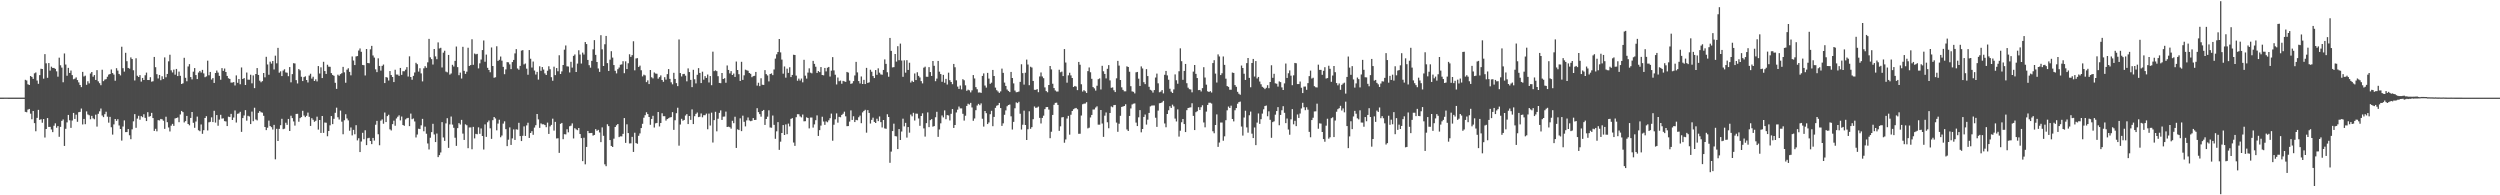 <?xml version="1.0" encoding="UTF-8"?>
<svg xmlns="http://www.w3.org/2000/svg" width="1920" height="150">
  <path d="M0 74.977h1v1.000H0zM1 74.971h1v1.000H1zM2 74.960h1v1.000H2zM3 74.954h1v1.000H3zM4 74.953h1v1.000H4zM5 74.949h1v1.000H5zM6 74.961h1v1.000H6zM7 74.961h1v1.000H7zM8 74.973h1v1.000H8zM9 74.975h1v1.000H9zM10 74.978h1v1.000H10zM11 74.977h1v1.000H11zM12 74.981h1v1.000H12zM13 74.965h1v1.000H13zM14 74.959h1v1.000H14zM15 74.966h1v1.000H15zM16 74.970h1v1.000H16zM17 74.981h1v1.000H17zM18 74.982h1v1.000H18zM19 61.309h1v24.600H19zM20 61.804h1v24.401H20zM21 64.736h1v19.436H21zM22 65.286h1v18.359H22zM23 58.349h1v28.958H23zM24 59.101h1v32.511H24zM25 60.572h1v24.658H25zM26 56.332h1v38.232H26zM27 55.664h1v45.150H27zM28 61.824h1v28.714H28zM29 64.358h1v20.012H29zM30 57.726h1v34.355H30zM31 52.781h1v38.815H31zM32 52.982h1v41.296H32zM33 60.399h1v31.059H33zM34 41.588h1v64.018H34zM35 48.637h1v50.413H35zM36 59.730h1v30.936H36zM37 48.419h1v49.046H37zM38 54.216h1v43.222H38zM39 51.210h1v48.213H39zM40 52.181h1v49.278H40zM41 52.159h1v44.392H41zM42 52.877h1v41.852H42zM43 54.805h1v43.292H43zM44 58.859h1v37.975H44zM45 44.291h1v60.773H45zM46 50.121h1v47.302H46zM47 51.924h1v40.884H47zM48 63.201h1v28.529H48zM49 41.058h1v71.011H49zM50 49.574h1v49.343H50zM51 58.140h1v35.847H51zM52 52.113h1v36.141H52zM53 56.003h1v36.352H53zM54 54.190h1v43.993H54zM55 57.713h1v34.835H55zM56 60.877h1v25.864H56zM57 60.397h1v30.955H57zM58 59.459h1v28.593H58zM59 61.469h1v32.089H59zM60 63.288h1v22.883H60zM61 65.300h1v20.590H61zM62 66.920h1v16.449H62zM63 55.174h1v40.424H63zM64 58.710h1v32.641H64zM65 58.138h1v37.245H65zM66 65.115h1v20.423H66zM67 62.403h1v25.506H67zM68 64.037h1v24.490H68zM69 56.470h1v35.129H69zM70 55.305h1v33.670H70zM71 58.906h1v31.968H71zM72 57.651h1v33.960H72zM73 61.378h1v26.668H73zM74 53.844h1v43.368H74zM75 62.475h1v24.924H75zM76 63.897h1v21.596H76zM77 65.457h1v17.923H77zM78 53.547h1v35.179H78zM79 62.305h1v27.666H79zM80 61.112h1v26.579H80zM81 60.770h1v25.031H81zM82 58.941h1v30.647H82zM83 57.269h1v36.960H83zM84 56.813h1v32.954H84zM85 53.354h1v44.404H85zM86 56.098h1v47.282H86zM87 57.287h1v38.257H87zM88 61.997h1v29.390H88zM89 52.357h1v40.446H89zM90 54.206h1v37.315H90zM91 56.799h1v39.533H91zM92 57.891h1v41.167H92zM93 35.867h1v72.108H93zM94 52.391h1v44.801H94zM95 54.979h1v37.478H95zM96 40.557h1v60.923H96zM97 46.996h1v54.421H97zM98 52.181h1v46.938H98zM99 52.725h1v51.171H99zM100 44.077h1v62.822H100zM101 45.363h1v53.944H101zM102 53.979h1v39.182H102zM103 61.802h1v25.831H103zM104 44.749h1v53.393H104zM105 58.163h1v32.925H105zM106 59.156h1v29.801H106zM107 57.701h1v34.261H107zM108 62.673h1v26.492H108zM109 59.867h1v30.138H109zM110 61.442h1v26.315H110zM111 57.822h1v32.704H111zM112 55.745h1v37.256H112zM113 61.438h1v24.726H113zM114 61.508h1v28.132H114zM115 59.279h1v29.933H115zM116 62.715h1v23.973H116zM117 62.387h1v28.302H117zM118 43.743h1v56.815H118zM119 51.584h1v47.324H119zM120 56.960h1v43.880H120zM121 60.282h1v31.973H121zM122 57.563h1v34.935H122zM123 61.584h1v29.762H123zM124 58.548h1v33.105H124zM125 60.734h1v31.984H125zM126 44.083h1v54.904H126zM127 59.322h1v30.320H127zM128 56.799h1v37.025H128zM129 47.100h1v50.812H129zM130 42.052h1v58.936H130zM131 54.022h1v42.500H131zM132 55.632h1v39.488H132zM133 53.469h1v43.172H133zM134 57.340h1v33.637H134zM135 52.953h1v37.661H135zM136 58.413h1v31.812H136zM137 54.971h1v38.894H137zM138 58.210h1v29.675H138zM139 64.521h1v20.685H139zM140 63.989h1v22.113H140zM141 44.387h1v49.654H141zM142 59.755h1v33.261H142zM143 62.421h1v26.614H143zM144 51.023h1v44.190H144zM145 49.231h1v47.009H145zM146 59.203h1v31.375H146zM147 60.969h1v25.056H147zM148 55.063h1v39.266H148zM149 52.290h1v45.863H149zM150 57.629h1v35.730H150zM151 60.709h1v28.834H151zM152 55.715h1v44.349H152zM153 54.491h1v46.272H153zM154 55.714h1v39.897H154zM155 53.633h1v49.124H155zM156 56.346h1v43.660H156zM157 59.296h1v31.341H157zM158 58.694h1v30.523H158zM159 46.570h1v53.647H159zM160 57.806h1v36.168H160zM161 55.246h1v38.308H161zM162 61.099h1v29.038H162zM163 59.973h1v33.771H163zM164 63.687h1v21.397H164zM165 56.058h1v38.081H165zM166 54.148h1v34.239H166zM167 55.780h1v40.777H167zM168 58.254h1v33.582H168zM169 61.257h1v26.892H169zM170 52.328h1v38.757H170zM171 54.426h1v36.456H171zM172 52.637h1v40.379H172zM173 55.285h1v38.009H173zM174 58.334h1v38.490H174zM175 60.133h1v29.444H175zM176 60.631h1v29.285H176zM177 63.447h1v23.980H177zM178 63.364h1v28.774H178zM179 63.038h1v27.214H179zM180 65.645h1v19.215H180zM181 57.909h1v36.187H181zM182 63.591h1v23.829H182zM183 60.659h1v26.449H183zM184 64.701h1v21.187H184zM185 51.809h1v49.450H185zM186 60.685h1v29.990H186zM187 59.932h1v28.746H187zM188 65.301h1v19.294H188zM189 55.724h1v36.933H189zM190 61.197h1v27.749H190zM191 61.214h1v28.208H191zM192 57.400h1v37.898H192zM193 63.974h1v21.726H193zM194 57.909h1v35.148H194zM195 67.702h1v15.024H195zM196 56.834h1v34.932H196zM197 52.295h1v40.152H197zM198 57.560h1v29.109H198zM199 61.970h1v23.337H199zM200 63.187h1v23.015H200zM201 62.333h1v24.206H201zM202 56.088h1v32.854H202zM203 59.393h1v38.149H203zM204 43.622h1v56.310H204zM205 49.525h1v48.561H205zM206 57.391h1v35.215H206zM207 47.374h1v49.443H207zM208 48.865h1v48.829H208zM209 46.831h1v52.626H209zM210 53.369h1v42.532H210zM211 42.753h1v79.601H211zM212 48.652h1v50.287H212zM213 36.768h1v71.513H213zM214 55.818h1v43.174H214zM215 54.791h1v41.386H215zM216 58.421h1v32.808H216zM217 54.155h1v45.058H217zM218 53.220h1v45.605H218zM219 55.585h1v38.688H219zM220 55.876h1v40.012H220zM221 58.529h1v32.822H221zM222 51.505h1v49.123H222zM223 63.255h1v25.611H223zM224 56.926h1v33.776H224zM225 48.513h1v44.780H225zM226 48.734h1v47.721H226zM227 61.563h1v25.917H227zM228 64.089h1v23.329H228zM229 53.057h1v40.433H229zM230 54.035h1v36.686H230zM231 58.951h1v30.976H231zM232 62.255h1v22.858H232zM233 59.244h1v29.488H233zM234 58.623h1v31.331H234zM235 61.465h1v27.456H235zM236 63.346h1v23.138H236zM237 58.015h1v31.694H237zM238 56.618h1v40.107H238zM239 60.360h1v30.442H239zM240 58.914h1v33.104H240zM241 62.219h1v31.342H241zM242 60.920h1v31.847H242zM243 62.529h1v27.071H243zM244 50.758h1v48.801H244zM245 56.493h1v35.661H245zM246 51.703h1v50.369H246zM247 59.932h1v29.151H247zM248 47.474h1v54.554H248zM249 54.582h1v39.538H249zM250 56.773h1v37.470H250zM251 49.692h1v54.963H251zM252 51.184h1v49.412H252zM253 51.299h1v44.974H253zM254 56.141h1v33.015H254zM255 57.566h1v37.785H255zM256 58.223h1v32.998H256zM257 63.609h1v23.045H257zM258 68.244h1v14.455H258zM259 57.321h1v32.716H259zM260 58.170h1v33.631H260zM261 56.952h1v27.973H261zM262 56.242h1v37.191H262zM263 51.371h1v51.735H263zM264 55.538h1v36.831H264zM265 63.536h1v24.201H265zM266 53.512h1v37.486H266zM267 52.407h1v40.051H267zM268 55.175h1v45.215H268zM269 57.849h1v40.059H269zM270 43.361h1v60.610H270zM271 46.497h1v53.223H271zM272 49.985h1v53.141H272zM273 43.317h1v52.831H273zM274 43.070h1v64.747H274zM275 38.809h1v67.367H275zM276 37.227h1v79.576H276zM277 39.787h1v68.890H277zM278 49.853h1v52.128H278zM279 50.058h1v56.828H279zM280 57.976h1v42.074H280zM281 37.655h1v73.811H281zM282 48.375h1v57.792H282zM283 48.569h1v57.242H283zM284 37.888h1v70.397H284zM285 35.222h1v75.494H285zM286 42.606h1v63.336H286zM287 44.254h1v63.749H287zM288 53.241h1v42.568H288zM289 55.398h1v37.403H289zM290 44.814h1v58.292H290zM291 50.647h1v60.900H291zM292 54.208h1v38.464H292zM293 50.590h1v41.124H293zM294 49.565h1v45.467H294zM295 63.795h1v22.642H295zM296 59.167h1v34.594H296zM297 59.587h1v29.589H297zM298 61.869h1v26.229H298zM299 54.591h1v44.725H299zM300 57.669h1v42.522H300zM301 59.153h1v36.175H301zM302 63.016h1v29.665H302zM303 53.551h1v42.998H303zM304 57.225h1v33.772H304zM305 57.274h1v32.401H305zM306 58.259h1v30.326H306zM307 52.181h1v40.296H307zM308 57.477h1v32.021H308zM309 54.681h1v41.299H309zM310 54.740h1v41.851H310zM311 53.493h1v38.205H311zM312 51.536h1v39.295H312zM313 58.800h1v31.701H313zM314 43.242h1v53.638H314zM315 59.129h1v28.133H315zM316 61.249h1v30.287H316zM317 58.272h1v32.731H317zM318 55.669h1v37.605H318zM319 48.234h1v57.355H319zM320 49.329h1v53.968H320zM321 54.983h1v43.873H321zM322 52.438h1v46.666H322zM323 56.378h1v39.890H323zM324 62.538h1v28.732H324zM325 52.487h1v48.330H325zM326 50.830h1v46.440H326zM327 52.056h1v50.665H327zM328 47.856h1v62.337H328zM329 29.853h1v84.946H329zM330 44.043h1v61.741H330zM331 45.423h1v56.073H331zM332 49.554h1v45.518H332zM333 37.636h1v65.614H333zM334 43.294h1v65.808H334zM335 45.467h1v57.109H335zM336 32.551h1v88.142H336zM337 37.197h1v81.949H337zM338 36.712h1v80.392H338zM339 51.812h1v42.002H339zM340 40.442h1v65.130H340zM341 38.971h1v69.198H341zM342 55.002h1v39.793H342zM343 55.529h1v35.248H343zM344 42.166h1v71.416H344zM345 57.277h1v38.286H345zM346 56.396h1v33.081H346zM347 49.769h1v45.930H347zM348 51.111h1v47.042H348zM349 46.734h1v59.049H349zM350 35.741h1v76.274H350zM351 51.556h1v46.860H351zM352 57.744h1v36.830H352zM353 55.769h1v39.891H353zM354 60.299h1v31.743H354zM355 35.959h1v66.632H355zM356 54.419h1v53.028H356zM357 56.727h1v38.753H357zM358 55.024h1v41.167H358zM359 36.647h1v77.182H359zM360 50.659h1v47.217H360zM361 49.968h1v47.867H361zM362 30.137h1v84.477H362zM363 49.785h1v47.643H363zM364 41.093h1v65.215H364zM365 41.719h1v61.104H365zM366 41.369h1v61.767H366zM367 52.547h1v45.234H367zM368 48.615h1v54.130H368zM369 45.704h1v52.964H369zM370 38.470h1v65.995H370zM371 31.067h1v83.790H371zM372 47.389h1v48.144H372zM373 41.938h1v63.188H373zM374 52.051h1v41.850H374zM375 53.778h1v38.771H375zM376 55.481h1v43.066H376zM377 36.431h1v70.199H377zM378 50.696h1v41.608H378zM379 59.702h1v30.160H379zM380 59.347h1v31.648H380zM381 35.541h1v64.576H381zM382 46.777h1v48.150H382zM383 45.925h1v46.017H383zM384 43.405h1v62.038H384zM385 46.613h1v57.455H385zM386 51.341h1v43.600H386zM387 56.994h1v36.201H387zM388 53.290h1v45.910H388zM389 47.727h1v64.482H389zM390 47.862h1v59.393H390zM391 49.435h1v48.418H391zM392 53.087h1v58.202H392zM393 47.680h1v58.610H393zM394 46.025h1v53.342H394zM395 41.013h1v66.471H395zM396 37.727h1v61.598H396zM397 52.595h1v46.978H397zM398 53.545h1v40.776H398zM399 50.571h1v53.933H399zM400 38.857h1v69.497H400zM401 38.520h1v65.780H401zM402 49.436h1v47.626H402zM403 48.793h1v55.594H403zM404 52.736h1v43.547H404zM405 57.375h1v36.874H405zM406 38.473h1v67.437H406zM407 45.090h1v57.055H407zM408 51.841h1v48.896H408zM409 47.281h1v56.263H409zM410 54.182h1v43.795H410zM411 57.216h1v38.961H411zM412 55.196h1v32.371H412zM413 61.110h1v30.596H413zM414 50.874h1v47.310H414zM415 54.365h1v40.411H415zM416 51.492h1v43.997H416zM417 53.399h1v42.051H417zM418 56.381h1v39.683H418zM419 57.584h1v40.114H419zM420 54.310h1v39.843H420zM421 50.886h1v51.967H421zM422 53.196h1v43.897H422zM423 59.289h1v36.599H423zM424 62.026h1v29.096H424zM425 51.209h1v49.076H425zM426 57.690h1v35.928H426zM427 52.285h1v54.080H427zM428 54.724h1v51.451H428zM429 42.450h1v74.927H429zM430 56.810h1v38.294H430zM431 54.821h1v39.578H431zM432 49.900h1v57.015H432zM433 38.159h1v64.902H433zM434 34.899h1v68.338H434zM435 50.945h1v48.336H435zM436 51.112h1v50.544H436zM437 55.662h1v41.310H437zM438 47.488h1v49.004H438zM439 51.924h1v42.871H439zM440 42.913h1v63.448H440zM441 41.846h1v56.616H441zM442 55.299h1v44.061H442zM443 48.836h1v51.176H443zM444 38.604h1v59.678H444zM445 41.867h1v61.070H445zM446 48.794h1v57.315H446zM447 40.378h1v83.370H447zM448 41.876h1v63.912H448zM449 32.318h1v93.890H449zM450 33.865h1v78.963H450zM451 46.039h1v54.541H451zM452 50.070h1v52.173H452zM453 51.944h1v50.236H453zM454 46.726h1v55.363H454zM455 37.912h1v66.214H455zM456 30.804h1v72.850H456zM457 42.160h1v56.996H457zM458 47.605h1v52.870H458zM459 52.596h1v47.133H459zM460 55.189h1v46.542H460zM461 27.037h1v82.131H461zM462 37.888h1v59.976H462zM463 50.703h1v53.592H463zM464 34.016h1v92.186H464zM465 27.577h1v100.057H465zM466 48.488h1v46.936H466zM467 54.484h1v42.409H467zM468 45.839h1v61.743H468zM469 39.297h1v72.791H469zM470 44.253h1v68.635H470zM471 49.957h1v56.527H471zM472 54.380h1v43.171H472zM473 56.370h1v39.842H473zM474 53.152h1v42.096H474zM475 51.839h1v53.485H475zM476 49.721h1v55.005H476zM477 49.463h1v55.269H477zM478 47.000h1v55.801H478zM479 56.230h1v34.458H479zM480 47.115h1v62.613H480zM481 53.021h1v42.458H481zM482 48.612h1v53.569H482zM483 41.661h1v68.545H483zM484 43.692h1v66.403H484zM485 42.349h1v62.748H485zM486 31.716h1v84.978H486zM487 54.016h1v47.929H487zM488 44.885h1v64.990H488zM489 44.666h1v65.761H489zM490 51.383h1v52.887H490zM491 50.378h1v52.072H491zM492 53.948h1v44.396H492zM493 58.661h1v36.405H493zM494 57.346h1v33.060H494zM495 57.886h1v30.564H495zM496 63.078h1v23.139H496zM497 61.716h1v25.876H497zM498 64.553h1v25.326H498zM499 53.765h1v42.060H499zM500 59.364h1v31.992H500zM501 60.230h1v28.729H501zM502 55.669h1v42.272H502zM503 56.482h1v38.245H503zM504 56.642h1v37.769H504zM505 60.398h1v25.614H505zM506 59.222h1v37.890H506zM507 57.925h1v36.517H507zM508 61.428h1v25.564H508zM509 62.844h1v26.394H509zM510 59.294h1v29.941H510zM511 61.156h1v31.462H511zM512 56.945h1v34.519H512zM513 53.028h1v37.817H513zM514 60.565h1v29.630H514zM515 63.244h1v26.733H515zM516 64.761h1v21.353H516zM517 55.899h1v43.828H517zM518 60.607h1v31.735H518zM519 63.843h1v23.106H519zM520 66.133h1v16.594H520zM521 30.321h1v81.543H521zM522 56.123h1v39.511H522zM523 58.712h1v32.540H523zM524 56.934h1v35.789H524zM525 56.739h1v35.390H525zM526 58.088h1v30.615H526zM527 62.472h1v25.166H527zM528 52.519h1v42.774H528zM529 55.344h1v33.763H529zM530 61.361h1v30.686H530zM531 66.919h1v17.075H531zM532 53.583h1v41.712H532zM533 60.894h1v28.364H533zM534 64.044h1v23.416H534zM535 57.433h1v28.999H535zM536 52.337h1v37.607H536zM537 56.036h1v33.627H537zM538 63.811h1v23.348H538zM539 55.048h1v35.051H539zM540 61.208h1v27.243H540zM541 58.455h1v30.000H541zM542 59.854h1v27.412H542zM543 57.268h1v41.986H543zM544 63.334h1v23.906H544zM545 58.431h1v37.971H545zM546 65.444h1v21.072H546zM547 39.688h1v69.773H547zM548 54.647h1v37.622H548zM549 54.024h1v31.864H549zM550 54.605h1v46.257H550zM551 58.531h1v32.676H551zM552 63.692h1v23.009H552zM553 63.920h1v20.887H553zM554 56.053h1v36.075H554zM555 60.686h1v28.892H555zM556 60.045h1v29.474H556zM557 63.559h1v22.171H557zM558 50.299h1v47.214H558zM559 53.708h1v43.585H559zM560 56.367h1v41.341H560zM561 54.635h1v44.176H561zM562 57.601h1v35.175H562zM563 56.480h1v38.118H563zM564 59.084h1v30.581H564zM565 47.245h1v66.381H565zM566 53.752h1v45.601H566zM567 56.980h1v42.911H567zM568 62.166h1v28.706H568zM569 47.441h1v53.277H569zM570 61.362h1v27.458H570zM571 57.861h1v35.700H571zM572 53.503h1v43.597H572zM573 53.982h1v38.505H573zM574 54.343h1v35.854H574zM575 56.045h1v36.466H575zM576 56.684h1v36.380H576zM577 59.285h1v33.420H577zM578 58.494h1v32.205H578zM579 58.198h1v33.942H579zM580 55.242h1v36.839H580zM581 65.729h1v17.371H581zM582 63.524h1v22.587H582zM583 66.125h1v21.513H583zM584 60.110h1v29.479H584zM585 65.074h1v20.149H585zM586 65.236h1v19.208H586zM587 53.881h1v42.078H587zM588 56.916h1v34.458H588zM589 57.961h1v31.629H589zM590 62.530h1v22.220H590zM591 56.813h1v41.084H591zM592 56.387h1v41.718H592zM593 57.688h1v31.054H593zM594 53.345h1v42.551H594zM595 44.991h1v61.630H595zM596 41.748h1v59.115H596zM597 39.954h1v53.856H597zM598 29.969h1v85.107H598zM599 40.219h1v68.574H599zM600 45.773h1v56.395H600zM601 56.586h1v39.480H601zM602 51.034h1v52.657H602zM603 59.641h1v35.900H603zM604 52.757h1v50.312H604zM605 55.987h1v38.950H605zM606 51.636h1v45.432H606zM607 59.170h1v32.102H607zM608 57.573h1v33.148H608zM609 42.020h1v67.461H609zM610 42.230h1v69.774H610zM611 58.073h1v31.952H611zM612 61.981h1v25.700H612zM613 60.375h1v27.384H613zM614 61.854h1v27.525H614zM615 60.303h1v29.856H615zM616 63.236h1v24.707H616zM617 45.946h1v47.261H617zM618 58.107h1v34.959H618zM619 60.371h1v29.760H619zM620 55.742h1v34.899H620zM621 52.477h1v46.131H621zM622 55.791h1v34.484H622zM623 56.309h1v33.936H623zM624 46.766h1v51.242H624zM625 49.066h1v46.466H625zM626 51.269h1v41.052H626zM627 55.991h1v32.654H627zM628 54.601h1v49.794H628zM629 55.409h1v44.539H629zM630 51.526h1v44.949H630zM631 57.585h1v32.072H631zM632 57.852h1v35.460H632zM633 52.182h1v43.722H633zM634 54.812h1v38.400H634zM635 52.030h1v41.876H635zM636 51.384h1v41.020H636zM637 58.801h1v32.001H637zM638 54.256h1v32.983H638zM639 43.894h1v64.207H639zM640 54.069h1v41.716H640zM641 57.375h1v34.297H641zM642 64.850h1v22.247H642zM643 59.527h1v34.707H643zM644 62.352h1v27.425H644zM645 61.827h1v28.242H645zM646 64.328h1v23.964H646zM647 62.082h1v25.288H647zM648 62.503h1v23.236H648zM649 62.853h1v26.466H649zM650 55.251h1v41.660H650zM651 55.772h1v41.027H651zM652 61.900h1v31.484H652zM653 64.405h1v20.368H653zM654 63.988h1v28.109H654zM655 62.303h1v26.994H655zM656 57.950h1v35.790H656zM657 47.522h1v44.531H657zM658 55.623h1v36.728H658zM659 62.274h1v27.809H659zM660 64.084h1v24.709H660zM661 58.727h1v35.889H661zM662 64.494h1v21.829H662zM663 61.334h1v23.856H663zM664 64.553h1v19.795H664zM665 52.128h1v49.786H665zM666 63.681h1v20.920H666zM667 63.236h1v23.481H667zM668 53.534h1v41.333H668zM669 55.113h1v36.947H669zM670 58.412h1v31.937H670zM671 59.964h1v33.665H671zM672 53.806h1v40.652H672zM673 57.454h1v33.752H673zM674 52.486h1v40.555H674zM675 55.801h1v33.652H675zM676 57.134h1v36.660H676zM677 57.390h1v40.518H677zM678 53.729h1v38.410H678zM679 45.599h1v53.036H679zM680 49.025h1v49.879H680zM681 55.525h1v32.226H681zM682 58.933h1v30.922H682zM683 29.133h1v95.897H683zM684 39.091h1v77.333H684zM685 51.743h1v48.909H685zM686 51.540h1v43.455H686zM687 41.453h1v63.094H687zM688 47.314h1v57.456H688zM689 35.459h1v79.039H689zM690 46.255h1v52.866H690zM691 33.462h1v74.033H691zM692 46.478h1v54.549H692zM693 58.995h1v32.135H693zM694 46.342h1v50.742H694zM695 55.791h1v38.559H695zM696 46.246h1v59.413H696zM697 53.718h1v43.887H697zM698 48.201h1v53.676H698zM699 63.379h1v24.578H699zM700 62.000h1v27.361H700zM701 62.968h1v23.671H701zM702 56.410h1v36.169H702zM703 61.468h1v25.772H703zM704 55.508h1v31.848H704zM705 58.253h1v32.735H705zM706 59.499h1v37.134H706zM707 62.325h1v26.742H707zM708 64.067h1v22.965H708zM709 51.965h1v46.657H709zM710 51.186h1v53.724H710zM711 58.951h1v35.603H711zM712 58.973h1v27.371H712zM713 51.562h1v46.075H713zM714 55.324h1v36.925H714zM715 58.335h1v33.135H715zM716 46.833h1v50.463H716zM717 50.532h1v46.279H717zM718 62.359h1v27.713H718zM719 60.374h1v25.481H719zM720 46.787h1v58.309H720zM721 55.045h1v44.393H721zM722 56.893h1v37.838H722zM723 62.840h1v25.851H723zM724 57.489h1v32.661H724zM725 63.555h1v21.251H725zM726 60.554h1v31.010H726zM727 64.896h1v23.471H727zM728 55.815h1v32.846H728zM729 61.582h1v30.913H729zM730 62.965h1v24.449H730zM731 64.640h1v19.140H731zM732 49.105h1v49.127H732zM733 51.670h1v44.308H733zM734 61.707h1v24.670H734zM735 66.485h1v17.738H735zM736 68.303h1v13.524H736zM737 65.716h1v17.536H737zM738 68.640h1v14.605H738zM739 60.827h1v26.549H739zM740 61.643h1v30.976H740zM741 65.529h1v23.339H741zM742 69.734h1v11.633H742zM743 68.865h1v10.807H743zM744 69.355h1v10.926H744zM745 70.965h1v8.045H745zM746 69.353h1v13.181H746zM747 57.627h1v35.163H747zM748 60.284h1v30.711H748zM749 66.928h1v17.701H749zM750 68.559h1v12.469H750zM751 71.054h1v8.691H751zM752 70.983h1v9.806H752zM753 71.300h1v8.101H753zM754 58.326h1v32.842H754zM755 56.384h1v40.829H755zM756 65.685h1v19.587H756zM757 67.280h1v19.666H757zM758 55.978h1v39.309H758zM759 60.368h1v33.667H759zM760 64.363h1v23.320H760zM761 63.507h1v21.583H761zM762 53.690h1v43.212H762zM763 58.349h1v31.430H763zM764 67.254h1v15.578H764zM765 69.278h1v11.901H765zM766 70.270h1v10.461H766zM767 71.297h1v7.772H767zM768 70.197h1v12.786H768zM769 52.699h1v43.947H769zM770 55.965h1v38.749H770zM771 63.463h1v24.694H771zM772 65.983h1v18.828H772zM773 68.755h1v12.847H773zM774 69.861h1v10.772H774zM775 70.725h1v9.549H775zM776 55.269h1v34.065H776zM777 59.903h1v39.595H777zM778 64.054h1v29.538H778zM779 69.503h1v13.631H779zM780 70.877h1v7.780H780zM781 70.713h1v8.504H781zM782 70.315h1v7.853H782zM783 62.892h1v24.444H783zM784 49.340h1v50.126H784zM785 56.154h1v39.648H785zM786 64.951h1v20.047H786zM787 55.870h1v40.116H787zM788 45.773h1v61.737H788zM789 49.567h1v49.724H789zM790 65.447h1v20.030H790zM791 51.253h1v47.683H791zM792 51.883h1v45.738H792zM793 62.138h1v29.417H793zM794 68.982h1v12.758H794zM795 69.031h1v13.803H795zM796 68.461h1v14.126H796zM797 70.803h1v11.067H797zM798 58.732h1v31.770H798zM799 55.641h1v39.201H799zM800 58.700h1v31.847H800zM801 60.053h1v28.790H801zM802 67.144h1v16.696H802zM803 69.936h1v12.339H803zM804 70.881h1v11.279H804zM805 65.287h1v18.902H805zM806 50.674h1v55.460H806zM807 53.294h1v47.884H807zM808 64.310h1v23.954H808zM809 67.658h1v12.810H809zM810 69.472h1v9.509H810zM811 70.305h1v8.529H811zM812 70.322h1v10.252H812zM813 53.571h1v46.931H813zM814 55.489h1v41.511H814zM815 54.983h1v35.175H815zM816 58.443h1v31.481H816zM817 37.702h1v71.923H817zM818 48.019h1v59.080H818zM819 63.503h1v27.551H819zM820 57.830h1v31.170H820zM821 55.855h1v47.588H821zM822 57.915h1v30.197H822zM823 59.879h1v25.382H823zM824 66.794h1v17.138H824zM825 66.020h1v17.240H825zM826 66.530h1v16.387H826zM827 69.226h1v14.666H827zM828 47.579h1v55.185H828zM829 49.724h1v53.007H829zM830 64.732h1v24.015H830zM831 70.293h1v9.797H831zM832 69.244h1v10.353H832zM833 70.092h1v9.442H833zM834 71.393h1v7.080H834zM835 54.637h1v43.967H835zM836 51.793h1v46.280H836zM837 55.502h1v34.715H837zM838 60.529h1v27.731H838zM839 66.858h1v17.255H839zM840 67.909h1v16.159H840zM841 69.566h1v13.000H841zM842 65.829h1v15.855H842zM843 60.849h1v34.913H843zM844 60.194h1v35.561H844zM845 68.691h1v15.781H845zM846 50.531h1v44.334H846zM847 54.728h1v50.396H847zM848 56.766h1v32.059H848zM849 60.190h1v26.178H849zM850 52.830h1v41.088H850zM851 50.002h1v48.508H851zM852 61.757h1v25.009H852zM853 67.450h1v14.292H853zM854 67.135h1v15.260H854zM855 69.302h1v11.415H855zM856 70.691h1v9.895H856zM857 60.181h1v33.999H857zM858 46.761h1v54.486H858zM859 50.369h1v44.633H859zM860 61.451h1v27.504H860zM861 67.068h1v15.038H861zM862 69.016h1v12.727H862zM863 70.130h1v11.268H863zM864 70.167h1v9.915H864zM865 50.925h1v48.513H865zM866 51.454h1v49.159H866zM867 55.081h1v33.979H867zM868 66.176h1v17.130H868zM869 70.197h1v10.039H869zM870 70.527h1v9.081H870zM871 71.731h1v7.705H871zM872 55.548h1v38.586H872zM873 55.223h1v41.595H873zM874 60.436h1v29.671H874zM875 65.986h1v18.586H875zM876 50.972h1v50.639H876zM877 52.576h1v46.510H877zM878 63.128h1v26.687H878zM879 64.633h1v23.339H879zM880 53.099h1v42.584H880zM881 58.408h1v33.512H881zM882 66.677h1v20.060H882zM883 68.961h1v12.729H883zM884 69.554h1v11.523H884zM885 71.126h1v9.882H885zM886 69.184h1v11.790H886zM887 59.542h1v30.880H887zM888 56.505h1v40.924H888zM889 64.010h1v20.930H889zM890 70.847h1v8.472H890zM891 70.333h1v8.786H891zM892 69.171h1v9.430H892zM893 71.720h1v5.754H893zM894 57.439h1v37.392H894zM895 54.460h1v43.265H895zM896 57.917h1v29.624H896zM897 61.244h1v23.447H897zM898 68.141h1v13.417H898zM899 70.400h1v12.467H899zM900 71.429h1v8.930H900zM901 68.644h1v13.058H901zM902 57.115h1v33.958H902zM903 61.655h1v31.617H903zM904 64.316h1v19.688H904zM905 54.738h1v50.162H905zM906 37.140h1v63.256H906zM907 47.014h1v46.876H907zM908 61.294h1v30.116H908zM909 54.480h1v40.799H909zM910 49.097h1v52.345H910zM911 63.896h1v20.743H911zM912 67.304h1v15.639H912zM913 68.507h1v14.146H913zM914 68.724h1v13.697H914zM915 70.889h1v8.434H915zM916 54.983h1v34.026H916zM917 49.899h1v49.987H917zM918 56.753h1v29.425H918zM919 59.958h1v25.457H919zM920 69.213h1v13.111H920zM921 69.069h1v15.339H921zM922 70.238h1v12.116H922zM923 67.670h1v13.151H923zM924 51.625h1v42.423H924zM925 59.547h1v38.255H925zM926 65.032h1v20.697H926zM927 70.096h1v10.509H927zM928 70.659h1v8.260H928zM929 70.003h1v8.887H929zM930 71.041h1v8.468H930zM931 48.439h1v52.394H931zM932 46.229h1v56.113H932zM933 56.519h1v39.481H933zM934 63.396h1v24.466H934zM935 41.773h1v71.005H935zM936 43.371h1v66.073H936zM937 57.659h1v36.467H937zM938 56.281h1v37.837H938zM939 43.353h1v64.710H939zM940 49.822h1v54.879H940zM941 60.423h1v31.877H941zM942 66.088h1v18.654H942zM943 66.719h1v15.108H943zM944 68.923h1v14.032H944zM945 68.939h1v12.228H945zM946 55.717h1v35.681H946zM947 56.029h1v37.192H947zM948 65.355h1v19.344H948zM949 66.673h1v16.304H949zM950 70.519h1v9.136H950zM951 72.007h1v6.456H951zM952 72.748h1v5.257H952zM953 50.317h1v46.842H953zM954 52.207h1v51.948H954zM955 56.638h1v33.607H955zM956 61.392h1v23.674H956zM957 48.465h1v49.370H957zM958 44.568h1v57.306H958zM959 59.803h1v28.711H959zM960 67.040h1v18.650H960zM961 48.406h1v54.243H961zM962 45.273h1v60.780H962zM963 58.802h1v39.111H963zM964 46.911h1v64.573H964zM965 60.276h1v33.894H965zM966 59.081h1v28.082H966zM967 62.622h1v32.506H967zM968 64.705h1v26.864H968zM969 66.642h1v20.601H969zM970 67.355h1v16.610H970zM971 68.463h1v13.001H971zM972 67.438h1v13.612H972zM973 65.408h1v23.888H973zM974 67.735h1v17.778H974zM975 62.999h1v29.032H975zM976 50.128h1v55.716H976zM977 59.746h1v34.046H977zM978 56.665h1v36.523H978zM979 64.024h1v24.036H979zM980 64.291h1v20.995H980zM981 66.518h1v15.758H981zM982 62.539h1v33.644H982zM983 63.100h1v25.185H983zM984 67.129h1v17.579H984zM985 69.142h1v12.399H985zM986 64.065h1v22.554H986zM987 48.812h1v45.745H987zM988 59.865h1v31.180H988zM989 56.268h1v43.239H989zM990 54.069h1v49.406H990zM991 58.129h1v33.541H991zM992 65.426h1v18.385H992zM993 57.853h1v37.652H993zM994 48.330h1v44.430H994zM995 48.593h1v48.298H995zM996 64.566h1v23.348H996zM997 64.558h1v25.995H997zM998 62.625h1v24.543H998zM999 67.391h1v15.885H999zM1000 71.497h1v7.452H1000zM1001 66.501h1v15.875H1001zM1002 66.446h1v18.199H1002zM1003 68.977h1v13.421H1003zM1004 63.836h1v20.365H1004zM1005 58.447h1v42.831H1005zM1006 54.216h1v51.212H1006zM1007 60.317h1v31.884H1007zM1008 59.720h1v30.719H1008zM1009 66.185h1v19.442H1009zM1010 67.003h1v18.487H1010zM1011 67.180h1v12.413H1011zM1012 49.659h1v49.217H1012zM1013 53.682h1v41.031H1013zM1014 53.655h1v41.289H1014zM1015 57.447h1v43.905H1015zM1016 54.350h1v52.462H1016zM1017 51.591h1v57.276H1017zM1018 60.291h1v36.207H1018zM1019 59.973h1v31.229H1019zM1020 50.484h1v56.026H1020zM1021 52.826h1v52.617H1021zM1022 62.844h1v27.939H1022zM1023 57.993h1v32.114H1023zM1024 50.686h1v54.561H1024zM1025 55.451h1v37.115H1025zM1026 63.788h1v22.016H1026zM1027 65.510h1v18.371H1027zM1028 64.090h1v19.016H1028zM1029 68.975h1v12.274H1029zM1030 65.189h1v19.707H1030zM1031 64.143h1v19.087H1031zM1032 63.500h1v22.747H1032zM1033 71.909h1v6.158H1033zM1034 59.098h1v37.699H1034zM1035 43.410h1v70.359H1035zM1036 51.925h1v52.811H1036zM1037 57.460h1v35.686H1037zM1038 50.776h1v48.396H1038zM1039 61.036h1v28.423H1039zM1040 67.288h1v17.838H1040zM1041 64.051h1v23.284H1041zM1042 59.544h1v31.340H1042zM1043 60.758h1v30.963H1043zM1044 67.140h1v17.589H1044zM1045 57.185h1v36.915H1045zM1046 45.959h1v48.187H1046zM1047 53.631h1v43.720H1047zM1048 59.335h1v30.564H1048zM1049 59.454h1v33.685H1049zM1050 64.335h1v23.929H1050zM1051 66.235h1v16.852H1051zM1052 57.683h1v32.160H1052zM1053 45.278h1v67.346H1053zM1054 50.736h1v56.009H1054zM1055 61.897h1v27.491H1055zM1056 61.368h1v32.250H1056zM1057 63.651h1v21.273H1057zM1058 64.773h1v21.167H1058zM1059 66.759h1v15.760H1059zM1060 64.134h1v26.621H1060zM1061 62.405h1v26.790H1061zM1062 62.637h1v28.166H1062zM1063 59.800h1v34.921H1063zM1064 40.818h1v70.177H1064zM1065 46.152h1v63.763H1065zM1066 63.466h1v25.402H1066zM1067 58.253h1v37.580H1067zM1068 61.404h1v30.487H1068zM1069 57.360h1v38.058H1069zM1070 61.909h1v24.225H1070zM1071 50.898h1v52.155H1071zM1072 57.876h1v32.875H1072zM1073 54.227h1v45.498H1073zM1074 53.826h1v41.938H1074zM1075 50.198h1v48.864H1075zM1076 40.863h1v55.841H1076zM1077 61.246h1v30.226H1077zM1078 63.415h1v25.948H1078zM1079 44.819h1v68.335H1079zM1080 49.312h1v63.548H1080zM1081 64.851h1v21.528H1081zM1082 46.620h1v50.749H1082zM1083 36.730h1v65.526H1083zM1084 51.916h1v40.152H1084zM1085 61.738h1v24.840H1085zM1086 63.877h1v22.716H1086zM1087 65.375h1v23.798H1087zM1088 66.947h1v16.655H1088zM1089 59.628h1v29.406H1089zM1090 61.779h1v27.459H1090zM1091 63.884h1v21.568H1091zM1092 68.712h1v13.499H1092zM1093 56.398h1v36.810H1093zM1094 40.149h1v75.789H1094zM1095 49.398h1v52.474H1095zM1096 58.622h1v31.304H1096zM1097 55.099h1v42.227H1097zM1098 49.407h1v47.953H1098zM1099 62.947h1v24.604H1099zM1100 57.306h1v43.178H1100zM1101 60.145h1v34.482H1101zM1102 58.833h1v32.073H1102zM1103 61.907h1v25.732H1103zM1104 57.040h1v31.878H1104zM1105 43.783h1v57.288H1105zM1106 54.244h1v41.431H1106zM1107 58.896h1v34.308H1107zM1108 60.710h1v31.348H1108zM1109 63.738h1v25.945H1109zM1110 63.379h1v21.556H1110zM1111 58.837h1v35.459H1111zM1112 47.536h1v61.275H1112zM1113 48.690h1v57.483H1113zM1114 63.600h1v22.926H1114zM1115 59.123h1v35.791H1115zM1116 63.828h1v24.366H1116zM1117 62.052h1v27.423H1117zM1118 68.771h1v12.561H1118zM1119 61.180h1v30.857H1119zM1120 64.124h1v26.990H1120zM1121 60.337h1v27.225H1121zM1122 63.374h1v25.343H1122zM1123 39.887h1v60.592H1123zM1124 39.744h1v59.706H1124zM1125 58.809h1v33.290H1125zM1126 57.764h1v31.715H1126zM1127 58.894h1v34.943H1127zM1128 62.425h1v26.115H1128zM1129 64.441h1v19.106H1129zM1130 50.573h1v46.459H1130zM1131 54.896h1v40.782H1131zM1132 58.417h1v32.447H1132zM1133 58.088h1v40.613H1133zM1134 47.193h1v56.348H1134zM1135 46.762h1v66.995H1135zM1136 57.937h1v33.414H1136zM1137 51.554h1v50.892H1137zM1138 30.992h1v86.778H1138zM1139 45.037h1v64.185H1139zM1140 57.003h1v39.341H1140zM1141 60.907h1v34.959H1141zM1142 54.873h1v52.876H1142zM1143 60.767h1v31.358H1143zM1144 66.283h1v17.306H1144zM1145 60.985h1v29.747H1145zM1146 60.836h1v25.122H1146zM1147 64.967h1v17.902H1147zM1148 61.385h1v26.211H1148zM1149 62.461h1v22.368H1149zM1150 62.341h1v21.488H1150zM1151 68.504h1v13.355H1151zM1152 59.394h1v29.503H1152zM1153 37.163h1v66.344H1153zM1154 50.983h1v51.091H1154zM1155 61.905h1v24.879H1155zM1156 55.674h1v43.669H1156zM1157 60.910h1v30.940H1157zM1158 64.499h1v20.529H1158zM1159 65.629h1v17.725H1159zM1160 64.134h1v21.284H1160zM1161 63.370h1v24.621H1161zM1162 65.554h1v16.913H1162zM1163 53.557h1v42.731H1163zM1164 33.419h1v77.905H1164zM1165 47.036h1v55.296H1165zM1166 55.904h1v30.804H1166zM1167 59.696h1v35.834H1167zM1168 62.903h1v25.378H1168zM1169 63.513h1v24.523H1169zM1170 55.043h1v35.140H1170zM1171 43.395h1v61.315H1171zM1172 36.595h1v67.337H1172zM1173 59.017h1v28.892H1173zM1174 66.004h1v17.011H1174zM1175 64.636h1v19.359H1175zM1176 64.689h1v20.023H1176zM1177 68.491h1v14.575H1177zM1178 59.497h1v29.648H1178zM1179 62.025h1v25.883H1179zM1180 66.806h1v19.182H1180zM1181 69.127h1v12.299H1181zM1182 40.637h1v55.293H1182zM1183 43.002h1v57.980H1183zM1184 60.369h1v31.164H1184zM1185 61.241h1v29.376H1185zM1186 65.746h1v18.932H1186zM1187 65.974h1v17.548H1187zM1188 68.424h1v14.379H1188zM1189 47.009h1v50.904H1189zM1190 60.211h1v33.722H1190zM1191 60.768h1v29.658H1191zM1192 67.747h1v16.888H1192zM1193 40.202h1v69.701H1193zM1194 30.269h1v76.545H1194zM1195 51.803h1v43.324H1195zM1196 53.219h1v36.911H1196zM1197 49.483h1v54.560H1197zM1198 49.539h1v55.244H1198zM1199 61.159h1v28.753H1199zM1200 44.629h1v68.474H1200zM1201 46.323h1v56.327H1201zM1202 47.540h1v52.470H1202zM1203 62.225h1v28.832H1203zM1204 48.698h1v50.391H1204zM1205 51.147h1v43.571H1205zM1206 48.213h1v52.496H1206zM1207 46.854h1v53.393H1207zM1208 56.062h1v34.329H1208zM1209 51.228h1v42.099H1209zM1210 50.658h1v42.313H1210zM1211 51.564h1v53.691H1211zM1212 40.710h1v75.214H1212zM1213 46.715h1v66.390H1213zM1214 56.867h1v41.799H1214zM1215 54.136h1v52.517H1215zM1216 54.997h1v38.787H1216zM1217 58.353h1v34.258H1217zM1218 51.088h1v51.332H1218zM1219 52.582h1v53.264H1219zM1220 57.179h1v45.051H1220zM1221 55.821h1v44.575H1221zM1222 54.040h1v47.277H1222zM1223 42.559h1v56.313H1223zM1224 41.645h1v57.639H1224zM1225 54.889h1v43.347H1225zM1226 45.115h1v62.983H1226zM1227 53.976h1v42.932H1227zM1228 49.409h1v49.472H1228zM1229 41.246h1v63.943H1229zM1230 48.669h1v47.577H1230zM1231 42.210h1v61.142H1231zM1232 47.025h1v50.442H1232zM1233 53.388h1v50.053H1233zM1234 53.913h1v49.548H1234zM1235 54.036h1v37.386H1235zM1236 51.261h1v39.981H1236zM1237 52.078h1v41.487H1237zM1238 44.815h1v56.988H1238zM1239 44.096h1v61.189H1239zM1240 51.234h1v39.812H1240zM1241 51.159h1v42.261H1241zM1242 47.042h1v57.550H1242zM1243 55.208h1v45.042H1243zM1244 49.981h1v51.868H1244zM1245 46.782h1v58.806H1245zM1246 34.534h1v80.421H1246zM1247 24.211h1v103.403H1247zM1248 23.713h1v105.376H1248zM1249 42.838h1v63.716H1249zM1250 45.458h1v59.984H1250zM1251 51.986h1v42.541H1251zM1252 50.826h1v55.282H1252zM1253 46.533h1v70.460H1253zM1254 43.960h1v76.890H1254zM1255 43.349h1v59.820H1255zM1256 33.573h1v83.184H1256zM1257 29.875h1v88.077H1257zM1258 49.735h1v50.390H1258zM1259 51.245h1v41.972H1259zM1260 43.695h1v73.361H1260zM1261 48.482h1v54.052H1261zM1262 55.220h1v46.650H1262zM1263 37.810h1v66.149H1263zM1264 43.684h1v52.603H1264zM1265 48.863h1v46.646H1265zM1266 48.847h1v51.718H1266zM1267 49.819h1v50.101H1267zM1268 53.826h1v41.252H1268zM1269 59.669h1v27.254H1269zM1270 56.380h1v44.477H1270zM1271 42.301h1v70.313H1271zM1272 40.632h1v71.427H1272zM1273 57.221h1v32.659H1273zM1274 51.659h1v48.749H1274zM1275 52.173h1v42.267H1275zM1276 52.963h1v43.988H1276zM1277 55.781h1v45.455H1277zM1278 48.513h1v53.726H1278zM1279 50.199h1v48.114H1279zM1280 54.838h1v45.254H1280zM1281 47.855h1v57.621H1281zM1282 35.683h1v78.957H1282zM1283 25.876h1v86.947H1283zM1284 54.717h1v43.172H1284zM1285 54.324h1v42.507H1285zM1286 48.912h1v48.085H1286zM1287 54.063h1v39.366H1287zM1288 53.094h1v48.139H1288zM1289 47.466h1v53.580H1289zM1290 38.209h1v72.017H1290zM1291 42.882h1v60.977H1291zM1292 48.148h1v61.035H1292zM1293 48.904h1v56.176H1293zM1294 45.027h1v60.341H1294zM1295 48.503h1v53.516H1295zM1296 49.270h1v53.783H1296zM1297 40.204h1v72.109H1297zM1298 29.461h1v89.526H1298zM1299 49.664h1v44.265H1299zM1300 39.838h1v59.585H1300zM1301 42.177h1v72.273H1301zM1302 53.744h1v43.281H1302zM1303 42.612h1v66.898H1303zM1304 48.286h1v54.371H1304zM1305 38.508h1v66.150H1305zM1306 35.020h1v71.960H1306zM1307 34.004h1v92.059H1307zM1308 38.917h1v79.388H1308zM1309 37.117h1v71.929H1309zM1310 42.033h1v59.963H1310zM1311 45.016h1v58.171H1311zM1312 36.249h1v74.164H1312zM1313 33.550h1v98.678H1313zM1314 34.975h1v88.677H1314zM1315 25.443h1v105.984H1315zM1316 30.402h1v82.065H1316zM1317 45.995h1v52.162H1317zM1318 30.662h1v84.255H1318zM1319 10.980h1v110.593H1319zM1320 5.515h1v113.816H1320zM1321 41.488h1v63.756H1321zM1322 38.328h1v70.106H1322zM1323 51.871h1v56.192H1323zM1324 53.277h1v44.747H1324zM1325 49.956h1v57.454H1325zM1326 46.533h1v60.754H1326zM1327 51.507h1v48.584H1327zM1328 47.720h1v47.291H1328zM1329 43.793h1v58.234H1329zM1330 32.799h1v88.567H1330zM1331 36.832h1v79.805H1331zM1332 49.986h1v54.139H1332zM1333 46.852h1v55.867H1333zM1334 48.952h1v55.718H1334zM1335 45.502h1v56.186H1335zM1336 47.621h1v60.543H1336zM1337 40.812h1v74.376H1337zM1338 44.612h1v66.588H1338zM1339 45.648h1v60.719H1339zM1340 43.819h1v65.783H1340zM1341 39.975h1v67.976H1341zM1342 37.016h1v74.094H1342zM1343 50.590h1v48.719H1343zM1344 53.883h1v40.803H1344zM1345 49.550h1v48.940H1345zM1346 50.687h1v51.385H1346zM1347 37.438h1v62.214H1347zM1348 43.293h1v65.254H1348zM1349 30.177h1v81.216H1349zM1350 44.636h1v65.629H1350zM1351 26.351h1v91.691H1351zM1352 53.043h1v46.591H1352zM1353 52.731h1v46.581H1353zM1354 55.839h1v36.303H1354zM1355 53.126h1v43.717H1355zM1356 52.007h1v48.695H1356zM1357 39.640h1v63.336H1357zM1358 49.319h1v46.229H1358zM1359 42.496h1v69.205H1359zM1360 39.356h1v64.627H1360zM1361 39.333h1v68.431H1361zM1362 40.442h1v64.004H1362zM1363 40.349h1v67.188H1363zM1364 49.649h1v45.932H1364zM1365 52.971h1v42.550H1365zM1366 40.781h1v65.241H1366zM1367 46.607h1v52.235H1367zM1368 51.288h1v47.557H1368zM1369 43.800h1v53.207H1369zM1370 36.816h1v77.621H1370zM1371 36.481h1v87.560H1371zM1372 24.700h1v98.031H1372zM1373 18.449h1v106.689H1373zM1374 34.767h1v84.390H1374zM1375 30.380h1v88.481H1375zM1376 45.427h1v57.607H1376zM1377 45.749h1v56.838H1377zM1378 44.052h1v70.538H1378zM1379 32.394h1v80.789H1379zM1380 49.704h1v49.445H1380zM1381 48.407h1v53.195H1381zM1382 57.354h1v37.377H1382zM1383 56.292h1v38.124H1383zM1384 45.022h1v51.454H1384zM1385 52.152h1v50.644H1385zM1386 55.473h1v41.810H1386zM1387 53.471h1v41.231H1387zM1388 48.155h1v50.458H1388zM1389 24.405h1v81.875H1389zM1390 38.300h1v76.408H1390zM1391 52.600h1v46.673H1391zM1392 46.264h1v66.394H1392zM1393 50.022h1v53.352H1393zM1394 50.058h1v44.508H1394zM1395 56.241h1v33.631H1395zM1396 52.412h1v38.805H1396zM1397 51.662h1v46.221H1397zM1398 54.155h1v43.783H1398zM1399 48.090h1v61.720H1399zM1400 39.144h1v84.509H1400zM1401 34.724h1v86.282H1401zM1402 43.966h1v55.980H1402zM1403 50.711h1v49.722H1403zM1404 50.763h1v49.533H1404zM1405 50.814h1v43.164H1405zM1406 53.482h1v40.837H1406zM1407 42.989h1v59.691H1407zM1408 36.082h1v73.476H1408zM1409 36.599h1v75.341H1409zM1410 48.700h1v51.261H1410zM1411 54.095h1v41.891H1411zM1412 50.779h1v49.306H1412zM1413 53.245h1v39.455H1413zM1414 46.523h1v51.557H1414zM1415 53.749h1v43.714H1415zM1416 37.939h1v62.204H1416zM1417 46.370h1v45.650H1417zM1418 44.192h1v55.340H1418zM1419 45.107h1v59.305H1419zM1420 48.954h1v52.295H1420zM1421 53.532h1v43.267H1421zM1422 57.955h1v36.677H1422zM1423 58.747h1v37.936H1423zM1424 58.753h1v33.920H1424zM1425 28.251h1v85.196H1425zM1426 36.688h1v79.951H1426zM1427 44.291h1v55.845H1427zM1428 48.162h1v54.189H1428zM1429 46.965h1v53.969H1429zM1430 17.658h1v104.216H1430zM1431 37.817h1v81.764H1431zM1432 39.371h1v72.318H1432zM1433 26.823h1v80.269H1433zM1434 27.763h1v84.088H1434zM1435 42.516h1v62.509H1435zM1436 47.332h1v56.405H1436zM1437 38.573h1v63.548H1437zM1438 49.699h1v46.097H1438zM1439 48.434h1v52.328H1439zM1440 55.742h1v42.553H1440zM1441 46.497h1v54.408H1441zM1442 47.838h1v51.479H1442zM1443 51.197h1v45.507H1443zM1444 50.549h1v45.599H1444zM1445 55.927h1v40.281H1445zM1446 45.655h1v59.756H1446zM1447 49.454h1v55.328H1447zM1448 62.823h1v26.139H1448zM1449 51.863h1v45.805H1449zM1450 61.411h1v25.893H1450zM1451 62.459h1v28.653H1451zM1452 45.728h1v57.574H1452zM1453 53.843h1v45.120H1453zM1454 51.512h1v52.291H1454zM1455 58.285h1v37.882H1455zM1456 62.180h1v26.440H1456zM1457 61.410h1v27.983H1457zM1458 65.291h1v20.987H1458zM1459 50.247h1v49.337H1459zM1460 52.430h1v43.528H1460zM1461 47.429h1v60.658H1461zM1462 42.270h1v68.454H1462zM1463 50.902h1v45.427H1463zM1464 45.131h1v65.703H1464zM1465 47.034h1v59.054H1465zM1466 53.948h1v42.487H1466zM1467 38.664h1v72.474H1467zM1468 48.650h1v58.391H1468zM1469 47.557h1v57.108H1469zM1470 49.754h1v51.707H1470zM1471 49.276h1v51.685H1471zM1472 48.562h1v51.822H1472zM1473 54.222h1v38.130H1473zM1474 54.241h1v45.665H1474zM1475 49.349h1v50.297H1475zM1476 50.217h1v51.153H1476zM1477 39.686h1v71.540H1477zM1478 57.462h1v34.556H1478zM1479 48.115h1v52.267H1479zM1480 53.117h1v46.208H1480zM1481 62.211h1v23.144H1481zM1482 37.641h1v75.593H1482zM1483 41.808h1v65.343H1483zM1484 47.520h1v58.278H1484zM1485 46.330h1v60.869H1485zM1486 59.235h1v34.683H1486zM1487 55.838h1v35.464H1487zM1488 59.743h1v29.849H1488zM1489 48.095h1v53.216H1489zM1490 42.173h1v63.163H1490zM1491 44.251h1v59.088H1491zM1492 37.516h1v72.051H1492zM1493 46.609h1v52.546H1493zM1494 33.413h1v86.748H1494zM1495 29.623h1v89.880H1495zM1496 38.196h1v70.843H1496zM1497 47.822h1v53.123H1497zM1498 39.392h1v68.309H1498zM1499 51.777h1v49.558H1499zM1500 34.433h1v74.371H1500zM1501 37.575h1v69.337H1501zM1502 52.480h1v46.308H1502zM1503 46.599h1v57.250H1503zM1504 49.902h1v51.514H1504zM1505 34.425h1v80.610H1505zM1506 37.752h1v78.083H1506zM1507 61.478h1v28.447H1507zM1508 44.587h1v58.621H1508zM1509 56.212h1v41.643H1509zM1510 61.916h1v31.670H1510zM1511 37.720h1v75.084H1511zM1512 44.856h1v63.263H1512zM1513 44.539h1v67.819H1513zM1514 53.673h1v49.513H1514zM1515 60.084h1v29.426H1515zM1516 55.392h1v39.265H1516zM1517 61.422h1v29.123H1517zM1518 48.483h1v57.680H1518zM1519 43.669h1v60.651H1519zM1520 42.457h1v61.101H1520zM1521 36.689h1v81.073H1521zM1522 46.591h1v57.201H1522zM1523 42.052h1v74.241H1523zM1524 44.379h1v69.809H1524zM1525 50.648h1v47.006H1525zM1526 34.179h1v82.125H1526zM1527 43.302h1v67.325H1527zM1528 44.570h1v62.526H1528zM1529 49.150h1v54.012H1529zM1530 44.971h1v58.579H1530zM1531 46.625h1v55.242H1531zM1532 54.314h1v40.445H1532zM1533 51.298h1v51.267H1533zM1534 48.941h1v52.301H1534zM1535 46.671h1v57.487H1535zM1536 38.959h1v74.076H1536zM1537 54.936h1v39.090H1537zM1538 47.987h1v51.732H1538zM1539 50.798h1v48.895H1539zM1540 61.736h1v26.302H1540zM1541 36.915h1v78.500H1541zM1542 41.927h1v66.152H1542zM1543 47.137h1v60.685H1543zM1544 43.101h1v64.681H1544zM1545 57.578h1v37.306H1545zM1546 53.608h1v40.783H1546zM1547 58.676h1v33.875H1547zM1548 48.114h1v57.171H1548zM1549 38.929h1v69.097H1549zM1550 42.543h1v62.990H1550zM1551 36.384h1v75.498H1551zM1552 47.591h1v51.415H1552zM1553 31.432h1v91.126H1553zM1554 27.681h1v92.592H1554zM1555 49.735h1v65.322H1555zM1556 54.227h1v35.952H1556zM1557 63.581h1v23.535H1557zM1558 58.078h1v33.547H1558zM1559 56.526h1v36.460H1559zM1560 57.080h1v33.183H1560zM1561 54.757h1v34.449H1561zM1562 49.945h1v49.611H1562zM1563 53.342h1v40.932H1563zM1564 59.006h1v32.304H1564zM1565 51.469h1v47.492H1565zM1566 51.120h1v45.429H1566zM1567 49.012h1v46.045H1567zM1568 51.559h1v47.350H1568zM1569 50.040h1v56.613H1569zM1570 49.771h1v45.984H1570zM1571 50.786h1v50.319H1571zM1572 53.066h1v38.824H1572zM1573 47.159h1v56.458H1573zM1574 48.631h1v45.883H1574zM1575 45.184h1v61.844H1575zM1576 52.676h1v49.954H1576zM1577 55.263h1v38.998H1577zM1578 55.685h1v39.463H1578zM1579 49.389h1v42.918H1579zM1580 43.764h1v57.539H1580zM1581 53.120h1v43.715H1581zM1582 58.017h1v37.386H1582zM1583 48.877h1v43.122H1583zM1584 46.261h1v52.796H1584zM1585 49.193h1v50.405H1585zM1586 52.477h1v40.968H1586zM1587 55.347h1v36.401H1587zM1588 54.141h1v44.633H1588zM1589 59.634h1v37.525H1589zM1590 59.685h1v28.813H1590zM1591 58.564h1v32.170H1591zM1592 60.928h1v29.619H1592zM1593 57.648h1v37.916H1593zM1594 60.543h1v32.983H1594zM1595 59.057h1v34.992H1595zM1596 57.174h1v35.898H1596zM1597 57.981h1v35.181H1597zM1598 56.845h1v33.793H1598zM1599 48.670h1v58.271H1599zM1600 52.998h1v43.445H1600zM1601 58.862h1v31.768H1601zM1602 54.077h1v42.353H1602zM1603 52.843h1v42.382H1603zM1604 59.057h1v32.101H1604zM1605 57.670h1v33.854H1605zM1606 57.072h1v36.896H1606zM1607 56.810h1v43.558H1607zM1608 63.393h1v27.304H1608zM1609 59.885h1v32.095H1609zM1610 43.250h1v64.163H1610zM1611 53.852h1v42.402H1611zM1612 47.816h1v49.768H1612zM1613 32.080h1v82.454H1613zM1614 29.074h1v83.932H1614zM1615 44.065h1v54.824H1615zM1616 56.737h1v37.316H1616zM1617 51.407h1v47.856H1617zM1618 43.023h1v62.475H1618zM1619 49.943h1v52.192H1619zM1620 51.067h1v53.023H1620zM1621 43.378h1v58.899H1621zM1622 44.864h1v52.899H1622zM1623 48.352h1v50.204H1623zM1624 39.001h1v61.370H1624zM1625 40.482h1v66.826H1625zM1626 43.581h1v65.504H1626zM1627 47.544h1v45.319H1627zM1628 39.003h1v73.028H1628zM1629 42.814h1v61.523H1629zM1630 43.876h1v63.842H1630zM1631 53.640h1v45.207H1631zM1632 43.362h1v64.414H1632zM1633 52.097h1v41.088H1633zM1634 41.775h1v79.681H1634zM1635 39.838h1v77.914H1635zM1636 55.508h1v43.082H1636zM1637 50.831h1v45.045H1637zM1638 57.184h1v36.967H1638zM1639 50.663h1v49.219H1639zM1640 53.411h1v47.996H1640zM1641 49.662h1v48.142H1641zM1642 59.795h1v31.875H1642zM1643 30.562h1v82.841H1643zM1644 52.505h1v41.859H1644zM1645 51.837h1v43.002H1645zM1646 42.529h1v57.186H1646zM1647 54.562h1v39.937H1647zM1648 57.162h1v35.279H1648zM1649 50.019h1v48.549H1649zM1650 43.798h1v58.169H1650zM1651 50.604h1v47.580H1651zM1652 50.150h1v47.987H1652zM1653 47.331h1v52.119H1653zM1654 44.329h1v65.174H1654zM1655 47.216h1v54.919H1655zM1656 48.878h1v55.561H1656zM1657 44.576h1v62.035H1657zM1658 42.526h1v59.431H1658zM1659 48.625h1v56.336H1659zM1660 47.874h1v49.316H1660zM1661 37.714h1v74.723H1661zM1662 35.200h1v73.926H1662zM1663 46.751h1v54.179H1663zM1664 45.450h1v60.957H1664zM1665 42.758h1v61.312H1665zM1666 36.541h1v59.455H1666zM1667 40.390h1v68.152H1667zM1668 44.677h1v63.003H1668zM1669 44.023h1v57.199H1669zM1670 51.611h1v46.640H1670zM1671 49.038h1v45.278H1671zM1672 43.734h1v59.494H1672zM1673 42.490h1v61.237H1673zM1674 51.788h1v54.365H1674zM1675 52.704h1v41.374H1675zM1676 34.700h1v82.536H1676zM1677 32.066h1v90.467H1677zM1678 39.839h1v66.017H1678zM1679 47.907h1v61.859H1679zM1680 33.498h1v86.656H1680zM1681 39.860h1v85.659H1681zM1682 44.197h1v59.077H1682zM1683 37.921h1v64.486H1683zM1684 48.007h1v51.007H1684zM1685 52.089h1v48.069H1685zM1686 47.453h1v53.744H1686zM1687 39.826h1v67.656H1687zM1688 29.491h1v90.118H1688zM1689 20.604h1v101.127H1689zM1690 32.436h1v78.453H1690zM1691 34.844h1v73.542H1691zM1692 39.016h1v68.263H1692zM1693 42.991h1v62.473H1693zM1694 20.628h1v93.849H1694zM1695 42.124h1v67.249H1695zM1696 34.076h1v76.162H1696zM1697 38.501h1v68.673H1697zM1698 40.567h1v83.531H1698zM1699 32.203h1v76.021H1699zM1700 46.688h1v63.508H1700zM1701 41.205h1v61.084H1701zM1702 30.956h1v82.529H1702zM1703 24.824h1v78.683H1703zM1704 30.740h1v93.174H1704zM1705 0.898h1v148.244H1705zM1706 40.029h1v71.045H1706zM1707 48.197h1v52.053H1707zM1708 35.665h1v75.736H1708zM1709 26.292h1v97.544H1709zM1710 35.644h1v87.914H1710zM1711 46.965h1v68.709H1711zM1712 34.277h1v79.607H1712zM1713 20.912h1v98.897H1713zM1714 37.283h1v72.846H1714zM1715 43.755h1v63.579H1715zM1716 49.143h1v54.492H1716zM1717 31.168h1v92.738H1717zM1718 39.805h1v91.070H1718zM1719 39.326h1v72.514H1719zM1720 32.000h1v76.768H1720zM1721 39.108h1v78.378H1721zM1722 48.284h1v55.020H1722zM1723 53.637h1v43.670H1723zM1724 40.282h1v77.865H1724zM1725 48.693h1v65.440H1725zM1726 34.901h1v82.914H1726zM1727 36.044h1v81.991H1727zM1728 31.990h1v91.337H1728zM1729 42.448h1v63.448H1729zM1730 38.157h1v62.034H1730zM1731 34.982h1v80.467H1731zM1732 31.098h1v88.036H1732zM1733 38.860h1v69.075H1733zM1734 45.341h1v58.969H1734zM1735 40.298h1v70.696H1735zM1736 41.745h1v64.795H1736zM1737 34.297h1v80.541H1737zM1738 39.669h1v75.672H1738zM1739 39.753h1v69.886H1739zM1740 42.395h1v60.204H1740zM1741 43.460h1v60.012H1741zM1742 39.927h1v62.834H1742zM1743 50.649h1v56.760H1743zM1744 44.194h1v56.541H1744zM1745 37.976h1v86.561H1745zM1746 33.182h1v85.915H1746zM1747 35.585h1v86.346H1747zM1748 36.361h1v84.124H1748zM1749 18.400h1v100.450H1749zM1750 18.208h1v100.643H1750zM1751 40.922h1v63.632H1751zM1752 32.842h1v89.578H1752zM1753 39.311h1v80.821H1753zM1754 28.348h1v87.641H1754zM1755 22.672h1v101.442H1755zM1756 28.275h1v104.514H1756zM1757 25.352h1v93.483H1757zM1758 23.837h1v88.963H1758zM1759 42.679h1v64.190H1759zM1760 37.332h1v74.412H1760zM1761 39.003h1v78.641H1761zM1762 50.841h1v56.537H1762zM1763 47.586h1v53.798H1763zM1764 44.652h1v55.147H1764zM1765 34.365h1v72.587H1765zM1766 34.657h1v78.320H1766zM1767 26.473h1v94.446H1767zM1768 31.196h1v91.701H1768zM1769 47.469h1v68.029H1769zM1770 45.100h1v73.931H1770zM1771 41.974h1v61.431H1771zM1772 36.614h1v68.619H1772zM1773 49.297h1v50.748H1773zM1774 49.778h1v49.457H1774zM1775 49.398h1v56.609H1775zM1776 19.937h1v109.026H1776zM1777 22.102h1v120.724H1777zM1778 35.321h1v84.813H1778zM1779 36.656h1v79.694H1779zM1780 35.613h1v80.640H1780zM1781 39.863h1v66.892H1781zM1782 37.329h1v68.193H1782zM1783 33.774h1v87.385H1783zM1784 40.314h1v74.114H1784zM1785 31.420h1v81.219H1785zM1786 42.323h1v77.454H1786zM1787 28.497h1v81.800H1787zM1788 33.361h1v74.771H1788zM1789 14.005h1v114.584H1789zM1790 36.933h1v67.410H1790zM1791 52.964h1v43.693H1791zM1792 53.734h1v46.064H1792zM1793 48.724h1v48.271H1793zM1794 48.925h1v47.805H1794zM1795 53.353h1v42.121H1795zM1796 53.995h1v37.946H1796zM1797 54.347h1v37.528H1797zM1798 59.710h1v31.674H1798zM1799 56.910h1v34.883H1799zM1800 59.016h1v39.235H1800zM1801 58.917h1v37.393H1801zM1802 58.100h1v38.273H1802zM1803 59.196h1v33.948H1803zM1804 60.703h1v34.713H1804zM1805 62.106h1v31.618H1805zM1806 62.924h1v32.305H1806zM1807 64.092h1v30.810H1807zM1808 64.816h1v28.073H1808zM1809 61.874h1v29.972H1809zM1810 60.278h1v31.681H1810zM1811 60.956h1v32.213H1811zM1812 61.623h1v33.393H1812zM1813 63.112h1v27.477H1813zM1814 65.465h1v22.421H1814zM1815 67.236h1v22.213H1815zM1816 66.623h1v21.076H1816zM1817 65.198h1v23.495H1817zM1818 57.337h1v29.515H1818zM1819 56.044h1v33.279H1819zM1820 70.196h1v9.766H1820zM1821 68.983h1v11.650H1821zM1822 69.157h1v12.015H1822zM1823 70.492h1v11.020H1823zM1824 70.027h1v10.561H1824zM1825 70.004h1v11.961H1825zM1826 65.888h1v17.726H1826zM1827 69.496h1v10.693H1827zM1828 69.401h1v9.673H1828zM1829 71.474h1v7.627H1829zM1830 72.056h1v6.372H1830zM1831 72.181h1v5.046H1831zM1832 69.927h1v8.504H1832zM1833 71.298h1v7.783H1833zM1834 70.565h1v7.939H1834zM1835 71.364h1v6.614H1835zM1836 71.970h1v5.579H1836zM1837 71.727h1v6.127H1837zM1838 72.174h1v5.052H1838zM1839 72.377h1v4.887H1839zM1840 73.115h1v3.978H1840zM1841 73.594h1v3.024H1841zM1842 73.801h1v2.744H1842zM1843 73.781h1v2.249H1843zM1844 73.791h1v2.178H1844zM1845 73.567h1v2.272H1845zM1846 73.494h1v3.074H1846zM1847 73.965h1v2.254H1847zM1848 73.973h1v1.889H1848zM1849 74.247h1v1.836H1849zM1850 74.241h1v1.652H1850zM1851 74.224h1v1.695H1851zM1852 74.287h1v1.274H1852zM1853 74.239h1v1.525H1853zM1854 74.247h1v1.406H1854zM1855 74.144h1v1.554H1855zM1856 74.136h1v1.526H1856zM1857 74.456h1v1.149H1857zM1858 74.626h1v1.000H1858zM1859 74.469h1v1.000H1859zM1860 74.465h1v1.000H1860zM1861 74.451h1v1.038H1861zM1862 74.492h1v1.000H1862zM1863 74.518h1v1.000H1863zM1864 74.710h1v1.000H1864zM1865 74.691h1v1.000H1865zM1866 74.727h1v1.000H1866zM1867 74.730h1v1.000H1867zM1868 74.754h1v1.000H1868zM1869 74.846h1v1.000H1869zM1870 74.761h1v1.000H1870zM1871 74.840h1v1.000H1871zM1872 74.865h1v1.000H1872zM1873 74.836h1v1.000H1873zM1874 74.883h1v1.000H1874zM1875 74.888h1v1.000H1875zM1876 74.828h1v1.000H1876zM1877 74.897h1v1.000H1877zM1878 74.924h1v1.000H1878zM1879 74.934h1v1.000H1879zM1880 74.937h1v1.000H1880zM1881 74.943h1v1.000H1881zM1882 74.926h1v1.000H1882zM1883 74.953h1v1.000H1883zM1884 74.954h1v1.000H1884zM1885 74.958h1v1.000H1885zM1886 74.964h1v1.000H1886zM1887 74.957h1v1.000H1887zM1888 74.965h1v1.000H1888zM1889 74.973h1v1.000H1889zM1890 74.966h1v1.000H1890zM1891 74.993h1v1.000H1891zM1892 74.992h1v1.000H1892zM1893 74.993h1v1.000H1893zM1894 74.995h1v1.000H1894zM1895 74.996h1v1.000H1895zM1896 74.997h1v1.000H1896zM1897 74.997h1v1.000H1897zM1898 74.998h1v1.000H1898zM1899 74.999h1v1.000H1899zM1900 74.999h1v1.000H1900zM1901 74.999h1v1.000H1901zM1902 74.999h1v1.000H1902zM1903 75.000h1v1.000H1903zM1904 75.000h1v1.000H1904zM1905 75.000h1v1.000H1905zM1906 75.000h1v1.000H1906zM1907 75.000h1v1.000H1907zM1908 75.000h1v1.000H1908zM1909 75.000h1v1.000H1909zM1910 75.000h1v1.000H1910zM1911 75.000h1v1.000H1911zM1912 75.000h1v1.000H1912zM1913 75.000h1v1.000H1913zM1914 75.000h1v1.000H1914zM1915 75.000h1v1.000H1915zM1916 75.000h1v1.000H1916zM1917 75.000h1v1.000H1917zM1918 75.000h1v1.000H1918zM1919 75.000h1v1.000H1919z" fill="#4a4a4a"></path>
</svg>

